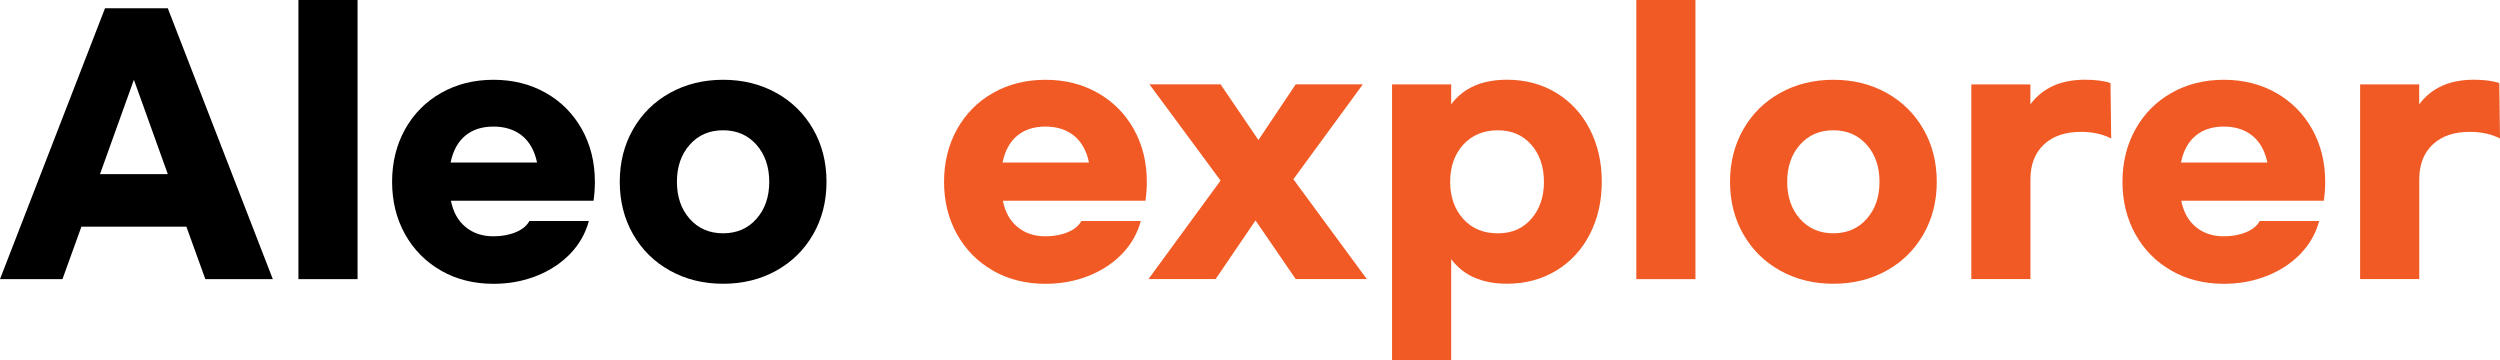 <?xml version="1.0" encoding="UTF-8"?><svg id="Layer_2" xmlns="http://www.w3.org/2000/svg" viewBox="0 0 518.3 74.68"><g id="Layer_1-2"><path d="m38.65,46.99h-21.77l-3.93,10.88H0L21.77,1.72h13.02l21.77,56.15h-13.99l-3.93-10.88Zm-3.86-10.89l-7.03-19.57-7.03,19.57h14.05Z" stroke-width="0"/><path d="m74.13,57.87h-12.26V0h12.26v57.87Z" stroke-width="0"/><path d="m91.46,56.11c-3.19-1.81-5.68-4.33-7.48-7.54-1.79-3.21-2.69-6.84-2.69-10.88s.9-7.67,2.69-10.89c1.79-3.21,4.28-5.73,7.48-7.54,3.19-1.81,6.81-2.72,10.85-2.72s7.66.91,10.85,2.72c3.19,1.81,5.68,4.33,7.48,7.54,1.79,3.22,2.69,6.84,2.69,10.89,0,1.33-.09,2.64-.28,3.93h-29.56c.46,2.34,1.47,4.16,3.03,5.44,1.56,1.29,3.49,1.93,5.79,1.93,1.75,0,3.3-.29,4.65-.86,1.35-.57,2.28-1.34,2.79-2.31h12.33c-.69,2.57-1.98,4.83-3.86,6.79-1.88,1.95-4.2,3.48-6.96,4.58s-5.74,1.65-8.96,1.65c-4.04,0-7.66-.91-10.85-2.72Zm19.88-22.42c-.51-2.43-1.54-4.28-3.1-5.55-1.56-1.26-3.54-1.9-5.93-1.9s-4.34.63-5.86,1.9c-1.52,1.26-2.53,3.11-3.03,5.55h17.91Z" stroke-width="0"/><path d="m160.94,19.26c3.26,1.81,5.81,4.33,7.65,7.54,1.84,3.22,2.76,6.84,2.76,10.89s-.92,7.67-2.76,10.88c-1.84,3.21-4.39,5.73-7.65,7.54-3.26,1.81-6.94,2.72-11.02,2.72s-7.76-.91-11.02-2.72c-3.26-1.81-5.81-4.33-7.65-7.54-1.84-3.21-2.76-6.84-2.76-10.88s.92-7.67,2.76-10.89c1.84-3.21,4.39-5.73,7.65-7.54,3.26-1.81,6.94-2.72,11.02-2.72s7.76.91,11.02,2.72Zm-17.95,10.75c-1.77,2-2.65,4.56-2.65,7.68s.88,5.68,2.65,7.68c1.77,2,4.08,3,6.92,3s5.16-1,6.92-3c1.77-2,2.65-4.56,2.65-7.68s-.89-5.68-2.65-7.68c-1.77-2-4.08-3-6.92-3s-5.16,1-6.92,3Z" stroke-width="0"/><path d="m205.89,56.11c-3.19-1.81-5.68-4.33-7.48-7.54-1.79-3.21-2.69-6.84-2.69-10.88s.9-7.67,2.69-10.89c1.79-3.21,4.28-5.73,7.48-7.54,3.19-1.81,6.81-2.72,10.85-2.72s7.66.91,10.85,2.72c3.19,1.81,5.68,4.33,7.48,7.54,1.79,3.22,2.69,6.84,2.69,10.89,0,1.33-.09,2.64-.28,3.93h-29.56c.46,2.34,1.47,4.16,3.03,5.44,1.56,1.29,3.49,1.93,5.79,1.93,1.75,0,3.3-.29,4.65-.86,1.35-.57,2.28-1.34,2.79-2.31h12.33c-.69,2.57-1.98,4.83-3.86,6.79-1.88,1.95-4.2,3.48-6.96,4.58s-5.74,1.65-8.96,1.65c-4.04,0-7.66-.91-10.85-2.72Zm19.88-22.42c-.51-2.43-1.54-4.28-3.1-5.55-1.56-1.26-3.54-1.9-5.93-1.9s-4.34.63-5.86,1.9c-1.52,1.26-2.53,3.11-3.03,5.55h17.91Z" fill="#f15a24" stroke-width="0"/><path d="m253.05,37.44l-14.74-19.95h14.74l7.85,11.54,7.72-11.54h13.92l-14.4,19.67,15.23,20.7h-14.74l-8.34-12.16-8.27,12.16h-13.92l14.95-20.43Z" fill="#f15a24" stroke-width="0"/><path d="m288.6,17.5h12.26v4.13c2.53-3.4,6.38-5.1,11.58-5.1,3.81,0,7.21.91,10.2,2.72,2.99,1.81,5.3,4.33,6.96,7.54,1.65,3.22,2.48,6.84,2.48,10.89s-.83,7.67-2.48,10.88c-1.65,3.21-3.97,5.73-6.96,7.54-2.99,1.81-6.38,2.72-10.2,2.72-5.19,0-9.05-1.7-11.58-5.1v20.94h-12.26V17.5Zm28.87,27.87c1.75-2,2.62-4.56,2.62-7.68s-.87-5.68-2.62-7.68c-1.75-2-4.07-3-6.96-3s-5.37,1-7.17,3-2.69,4.56-2.69,7.68.9,5.68,2.69,7.68,4.18,3,7.17,3,5.21-1,6.96-3Z" fill="#f15a24" stroke-width="0"/><path d="m351.5,57.87h-12.26V0h12.26v57.87Z" fill="#f15a24" stroke-width="0"/><path d="m391.12,19.26c3.26,1.81,5.81,4.33,7.65,7.54,1.84,3.22,2.76,6.84,2.76,10.89s-.92,7.67-2.76,10.88c-1.84,3.21-4.39,5.73-7.65,7.54-3.26,1.81-6.94,2.72-11.02,2.72s-7.76-.91-11.02-2.72c-3.26-1.81-5.81-4.33-7.65-7.54-1.84-3.21-2.76-6.84-2.76-10.88s.92-7.67,2.76-10.89c1.84-3.21,4.39-5.73,7.65-7.54,3.26-1.81,6.93-2.72,11.02-2.72s7.76.91,11.02,2.72Zm-17.95,10.75c-1.77,2-2.65,4.56-2.65,7.68s.88,5.68,2.65,7.68c1.77,2,4.08,3,6.92,3s5.16-1,6.92-3c1.77-2,2.65-4.56,2.65-7.68s-.88-5.68-2.65-7.68c-1.77-2-4.08-3-6.92-3s-5.16,1-6.92,3Z" fill="#f15a24" stroke-width="0"/><path d="m408.68,17.5h12.26v4.13c2.53-3.4,6.29-5.1,11.3-5.1,2.21,0,3.97.23,5.31.69l.14,11.5c-1.75-.92-3.84-1.38-6.27-1.38-3.26,0-5.82.87-7.68,2.62-1.86,1.75-2.79,4.16-2.79,7.23v20.67h-12.26V17.5Z" fill="#f15a24" stroke-width="0"/><path d="m450.19,56.11c-3.19-1.81-5.68-4.33-7.47-7.54-1.79-3.21-2.69-6.84-2.69-10.88s.9-7.67,2.69-10.89c1.79-3.21,4.28-5.73,7.47-7.54s6.81-2.72,10.85-2.72,7.66.91,10.85,2.72,5.68,4.33,7.48,7.54c1.79,3.22,2.69,6.84,2.69,10.89,0,1.33-.09,2.64-.28,3.93h-29.56c.46,2.34,1.47,4.16,3.03,5.44,1.56,1.29,3.49,1.93,5.79,1.93,1.75,0,3.29-.29,4.65-.86,1.35-.57,2.28-1.34,2.79-2.31h12.33c-.69,2.57-1.98,4.83-3.86,6.79-1.88,1.95-4.2,3.48-6.96,4.58s-5.74,1.65-8.96,1.65c-4.04,0-7.66-.91-10.85-2.72Zm19.88-22.42c-.51-2.43-1.54-4.28-3.1-5.55-1.56-1.26-3.54-1.9-5.92-1.9s-4.34.63-5.86,1.9c-1.52,1.26-2.53,3.11-3.03,5.55h17.91Z" fill="#f15a24" stroke-width="0"/><path d="m489.29,17.5h12.26v4.13c2.53-3.4,6.29-5.1,11.3-5.1,2.21,0,3.97.23,5.31.69l.14,11.5c-1.75-.92-3.84-1.38-6.27-1.38-3.26,0-5.82.87-7.68,2.62-1.86,1.75-2.79,4.16-2.79,7.23v20.67h-12.26V17.5Z" fill="#f15a24" stroke-width="0"/></g></svg>